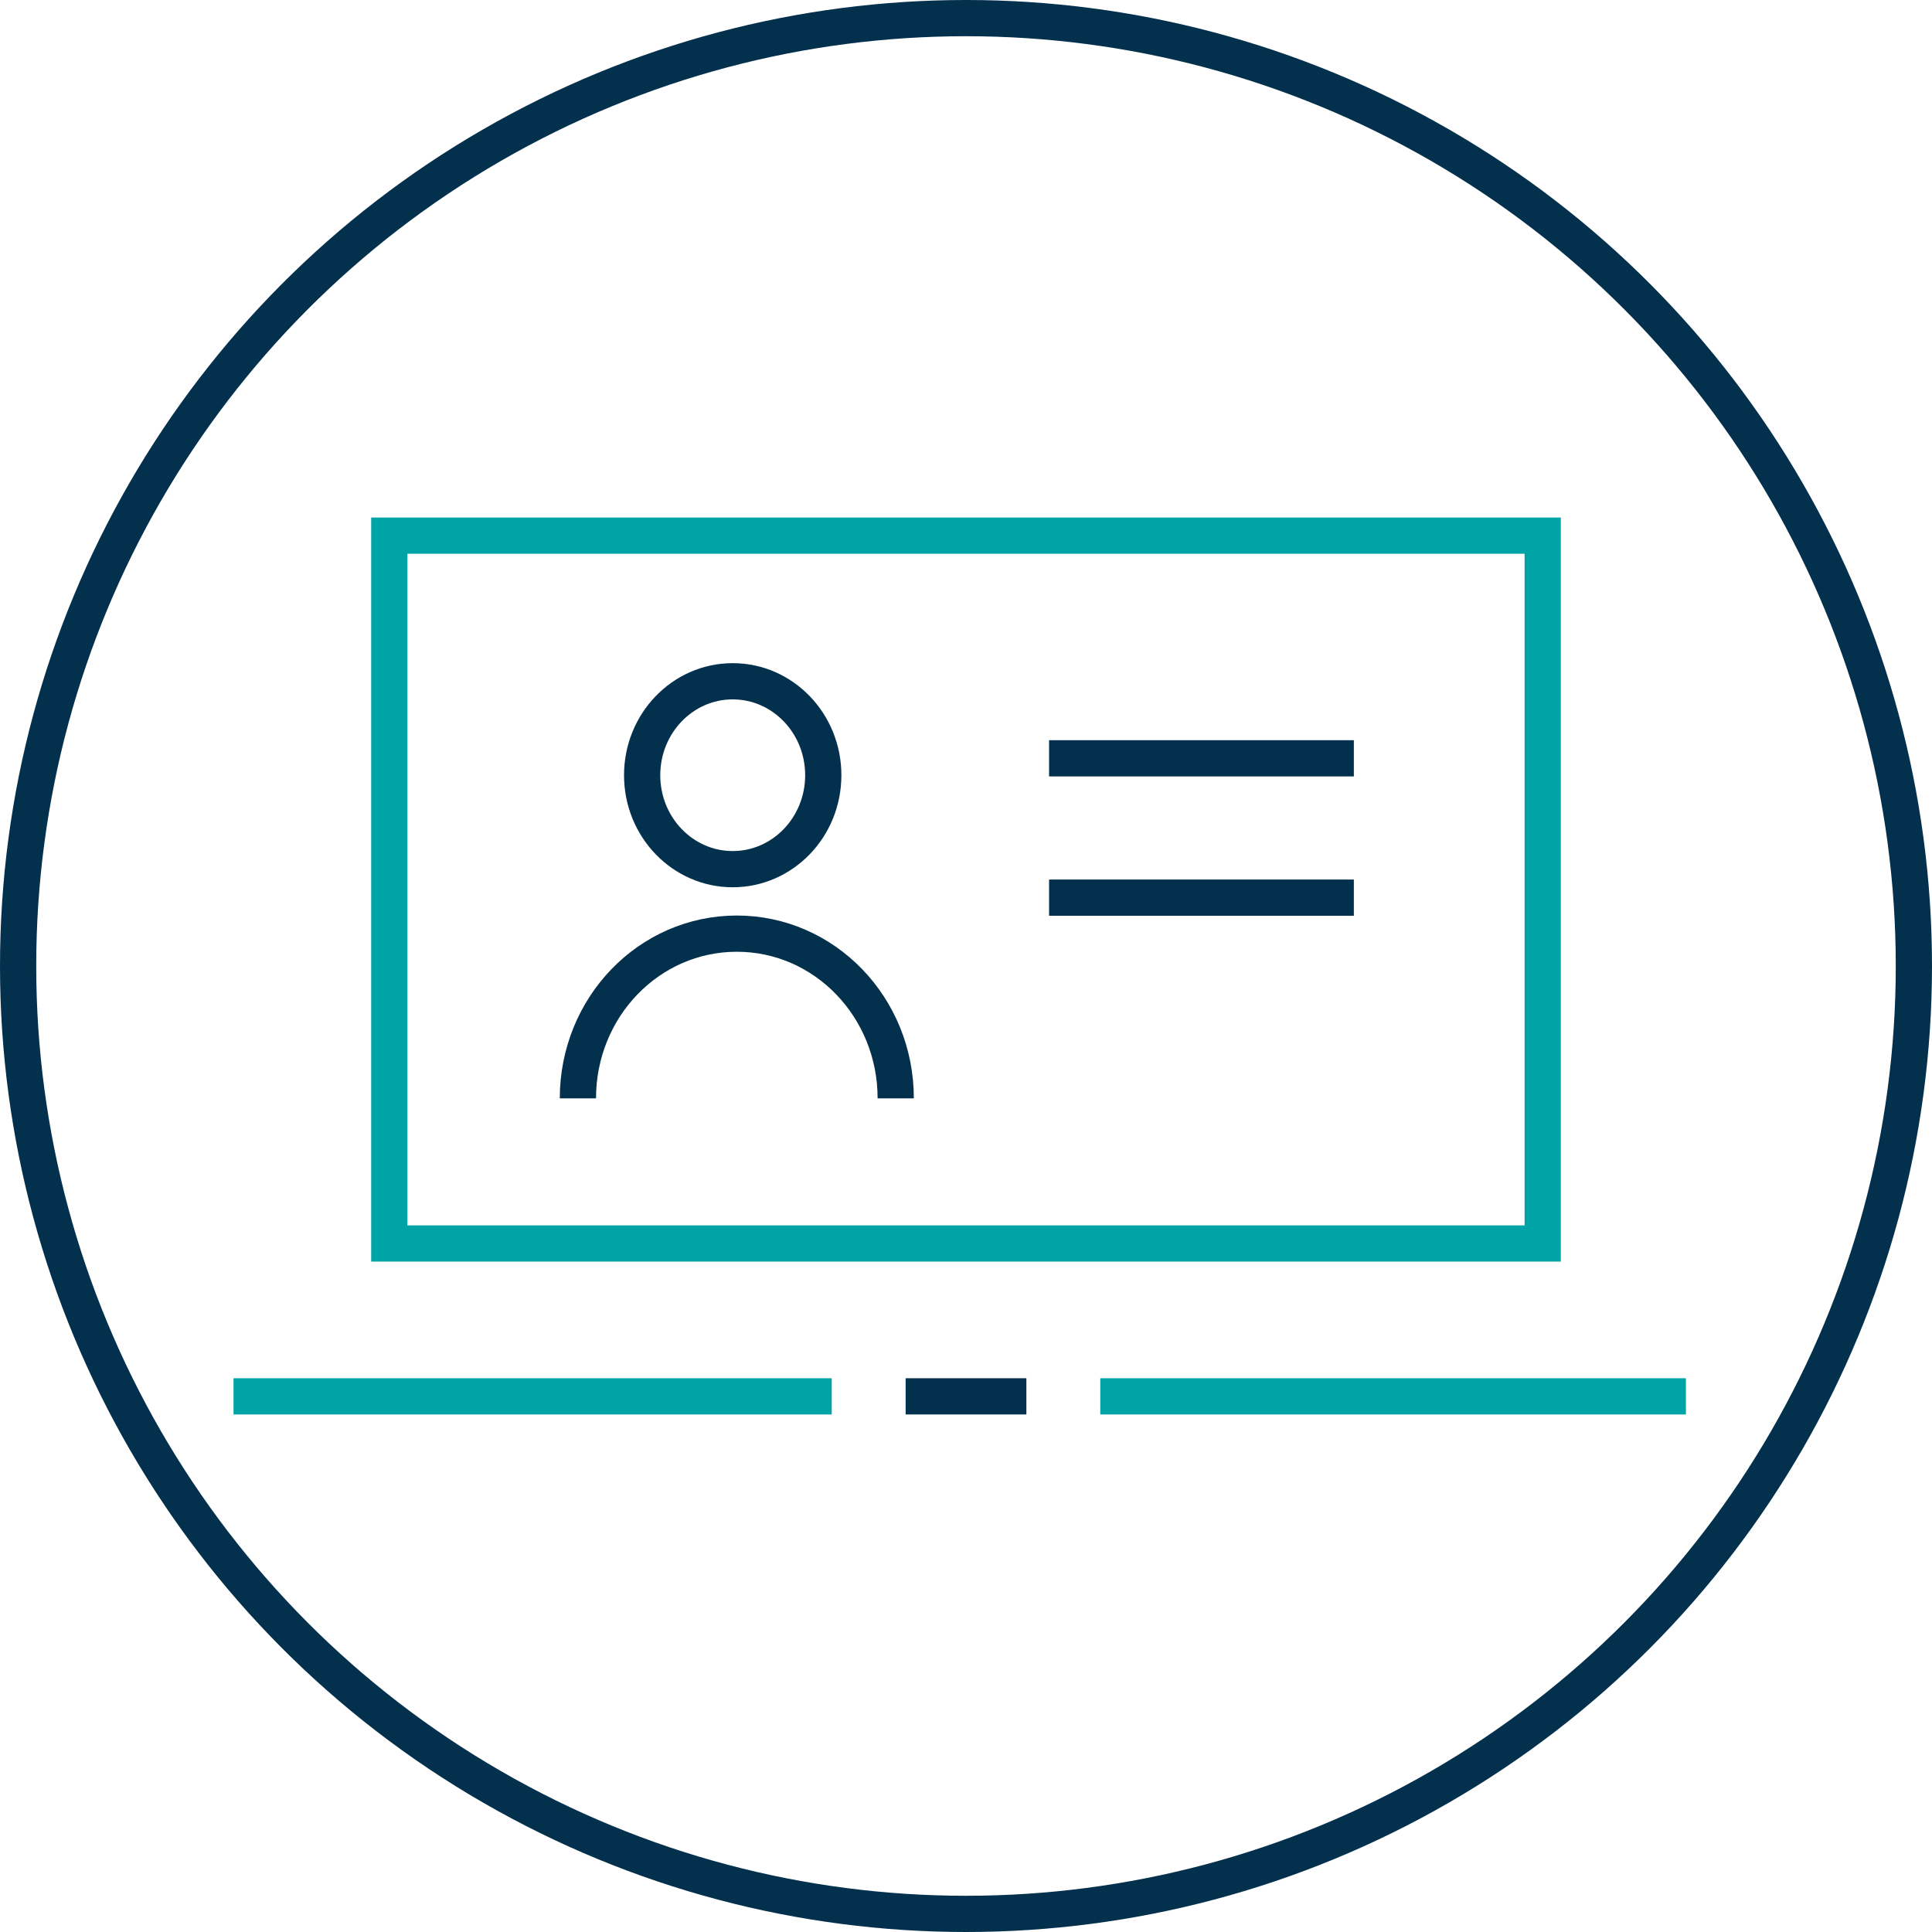 <svg xmlns="http://www.w3.org/2000/svg" id="uuid-7a93ee2c-36cf-480e-91af-aaf9e0b6577e" viewBox="0 0 80 80"><defs><style>.uuid-6f510c0d-2720-49ab-a00a-5b06ce67922c{stroke:#00a4a6;}.uuid-6f510c0d-2720-49ab-a00a-5b06ce67922c,.uuid-536b4c3c-180c-4560-a89b-3415a8eafb2a{fill:none;stroke-miterlimit:10;stroke-width:1.5px;}.uuid-536b4c3c-180c-4560-a89b-3415a8eafb2a{stroke:#03304d;}</style></defs><line class="uuid-6f510c0d-2720-49ab-a00a-5b06ce67922c" x1="34.44" y1="57.82" x2="9.67" y2="57.82"></line><line class="uuid-6f510c0d-2720-49ab-a00a-5b06ce67922c" x1="69.81" y1="57.82" x2="45.56" y2="57.82"></line><line class="uuid-536b4c3c-180c-4560-a89b-3415a8eafb2a" x1="42.5" y1="57.82" x2="37.5" y2="57.82"></line><rect class="uuid-6f510c0d-2720-49ab-a00a-5b06ce67922c" x="16.12" y="22.18" width="47.76" height="29.31"></rect><path class="uuid-536b4c3c-180c-4560-a89b-3415a8eafb2a" d="M37.09,45.48c0-3.77-2.94-6.82-6.58-6.82s-6.58,3.05-6.58,6.82"></path><path class="uuid-536b4c3c-180c-4560-a89b-3415a8eafb2a" d="M30.34,35.99c2.07,0,3.75-1.74,3.75-3.89s-1.68-3.89-3.75-3.89-3.75,1.74-3.75,3.89,1.68,3.89,3.75,3.89Z"></path><line class="uuid-536b4c3c-180c-4560-a89b-3415a8eafb2a" x1="43.44" y1="31.4" x2="56.06" y2="31.4"></line><line class="uuid-536b4c3c-180c-4560-a89b-3415a8eafb2a" x1="43.44" y1="37.17" x2="56.06" y2="37.17"></line><circle class="uuid-536b4c3c-180c-4560-a89b-3415a8eafb2a" cx="40" cy="40" r="39.25"></circle></svg>